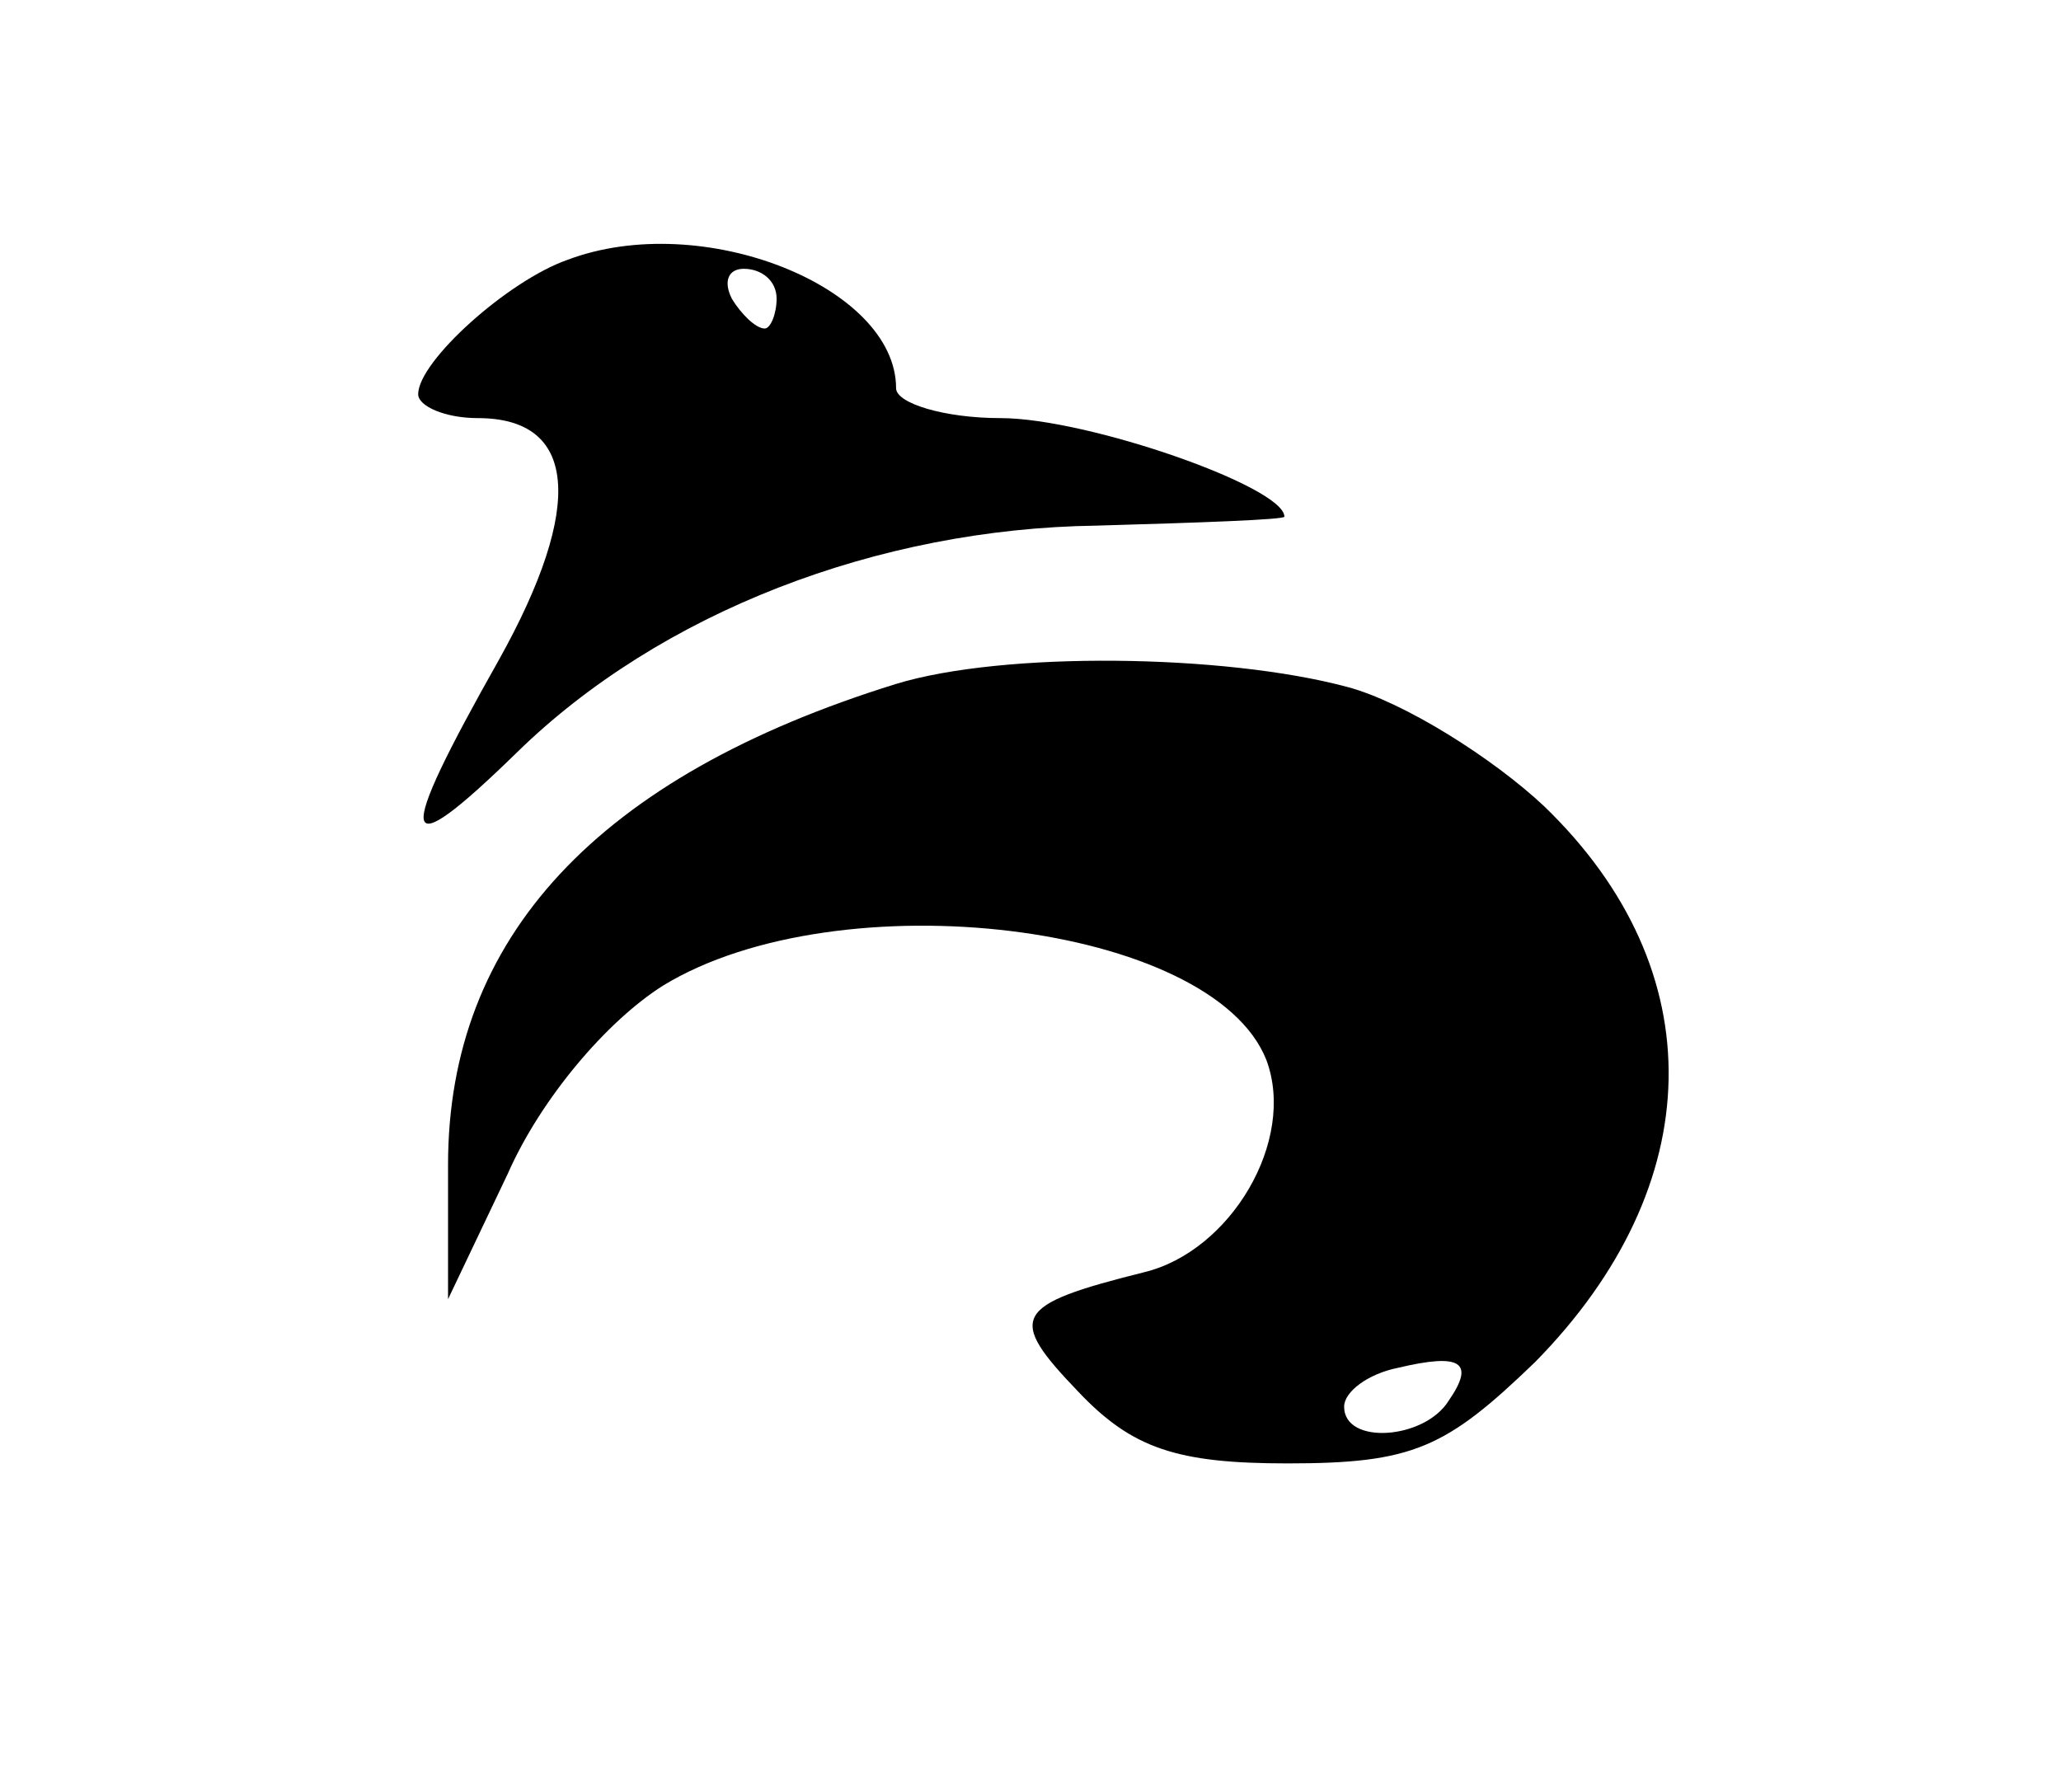 <?xml version="1.0" standalone="no"?>
<!DOCTYPE svg PUBLIC "-//W3C//DTD SVG 20010904//EN"
 "http://www.w3.org/TR/2001/REC-SVG-20010904/DTD/svg10.dtd">
<svg version="1.0" xmlns="http://www.w3.org/2000/svg"
 width="69pt" height="60pt" viewBox="0 0 69 60"
 preserveAspectRatio="xMidYMid meet">

<g transform="translate(0,60) scale(0.1,-0.1)"
fill="#000000" stroke="none">
<path d="M190 513 c-20 -7 -50 -34 -50 -45 0 -4 9 -8 20 -8 33 0 36 -29 7 -81
-35 -62 -34 -70 6 -31 48 47 121 75 194 76 35 1 63 2 63 3 0 10 -66 33 -95 33
-19 0 -35 5 -35 10 0 34 -65 60 -110 43z m70 -13 c0 -5 -2 -10 -4 -10 -3 0 -8
5 -11 10 -3 6 -1 10 4 10 6 0 11 -4 11 -10z"/>
<path d="M300 371 c-100 -31 -150 -85 -150 -161 l0 -45 20 42 c11 25 33 51 52
63 59 36 184 21 202 -25 10 -27 -12 -64 -41 -71 -44 -11 -46 -15 -22 -40 18
-19 33 -24 70 -24 42 0 53 5 83 34 58 59 60 131 3 186 -17 16 -47 35 -66 40
-41 11 -115 12 -151 1z m185 -240 c-8 -13 -35 -15 -35 -2 0 5 8 11 18 13 21 5
26 2 17 -11z"/>
</g>
</svg>
